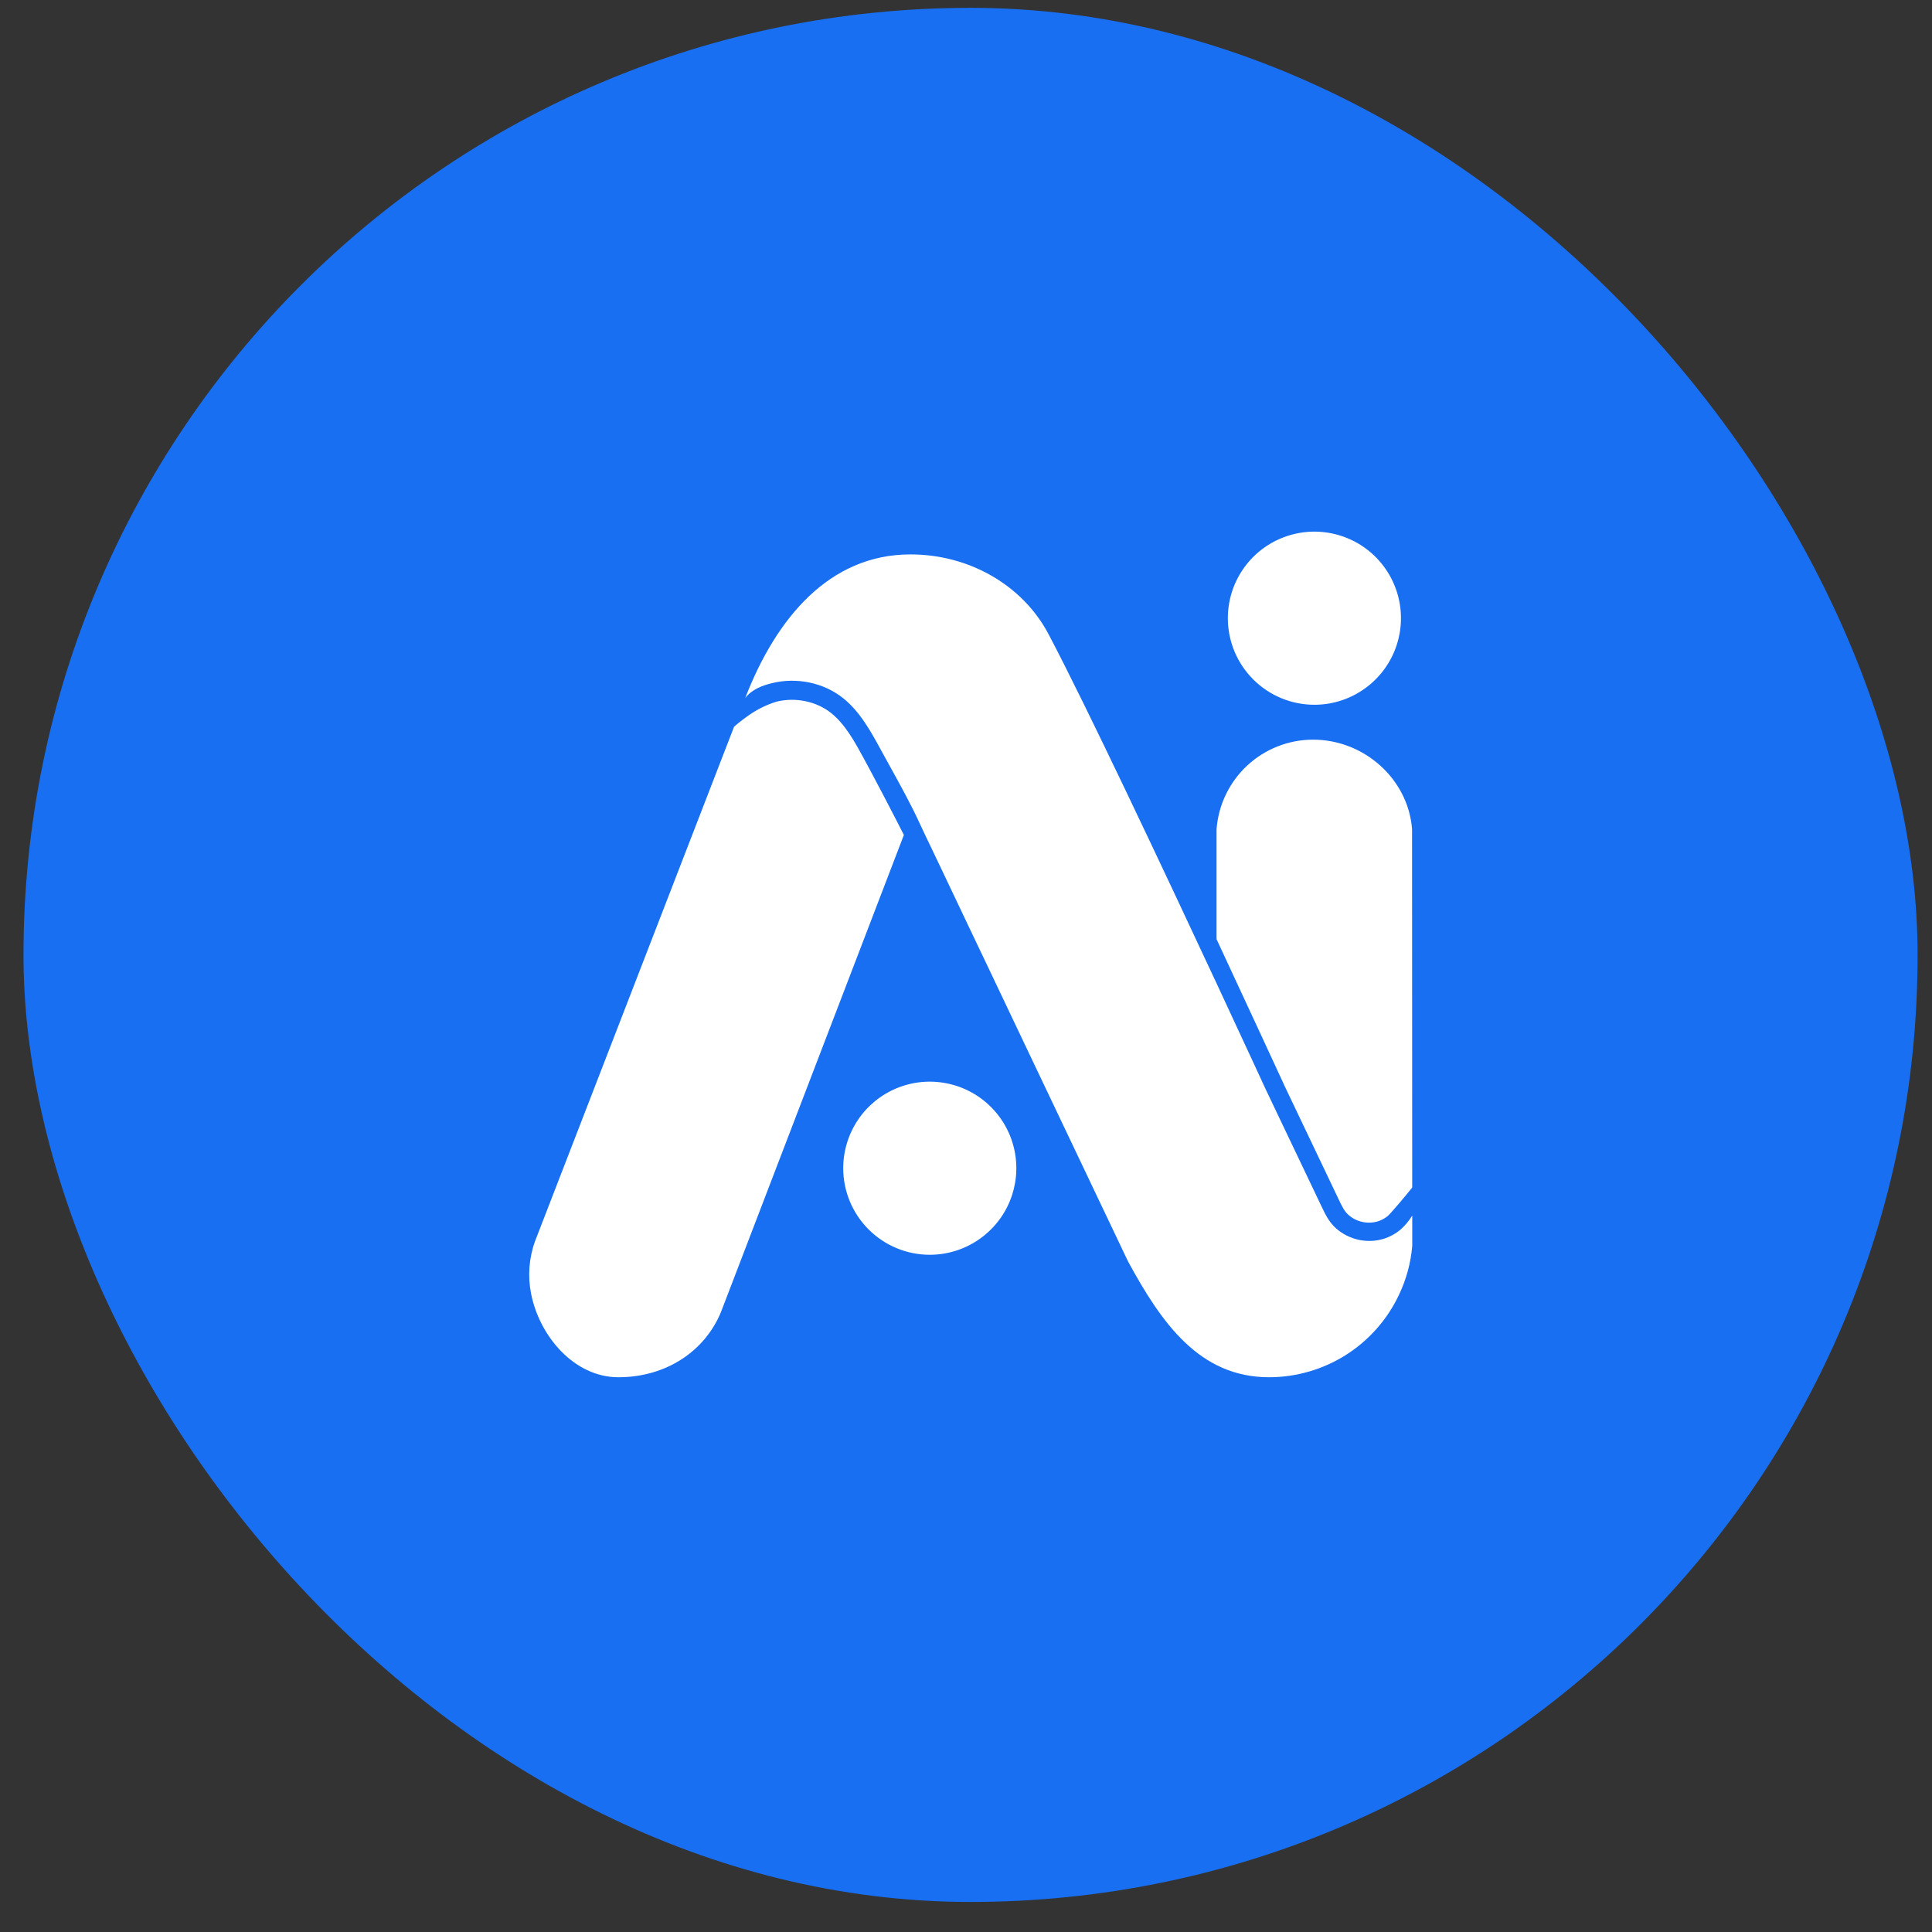 <svg width="51" height="51" viewBox="0 0 51 51" fill="none" xmlns="http://www.w3.org/2000/svg">
<rect x="0" y="0" width="51" height="51" fill="#333333" stroke="none"/>
<rect x="0.62" y="0.207" width="50" height="50" rx="25" fill="#186FF2"/>
<path d="M23.86 22.041L19.037 34.621C18.616 35.664 17.585 36.356 16.324 36.356C15.159 36.356 14.242 35.275 14.02 34.153C13.927 33.688 13.963 33.205 14.126 32.759C14.124 32.759 18.235 22.136 19.378 19.183C19.515 19.064 19.659 18.954 19.809 18.852C20.023 18.708 20.256 18.596 20.502 18.521C21.004 18.399 21.556 18.515 21.943 18.825C22.312 19.121 22.565 19.585 22.809 20.034C23.08 20.531 23.58 21.487 23.86 22.041Z" fill="white"/>
<path d="M24.544 33.123C24.996 33.123 25.437 32.989 25.813 32.737C26.189 32.486 26.482 32.13 26.655 31.712C26.828 31.294 26.873 30.835 26.785 30.392C26.697 29.949 26.479 29.541 26.159 29.222C25.84 28.902 25.433 28.685 24.989 28.597C24.546 28.509 24.087 28.554 23.669 28.727C23.252 28.9 22.895 29.192 22.644 29.568C22.393 29.944 22.259 30.386 22.259 30.838C22.259 31.444 22.5 32.025 22.928 32.453C23.357 32.882 23.938 33.123 24.544 33.123Z" fill="white"/>
<path d="M37.28 32.408V32.498C37.28 32.576 37.28 32.654 37.28 32.731V32.89C37.241 33.34 37.122 33.778 36.927 34.185L36.916 34.208C36.607 34.851 36.122 35.394 35.518 35.774C34.914 36.153 34.216 36.355 33.502 36.356C31.661 36.356 30.661 34.923 29.782 33.307C29.752 33.245 29.722 33.182 29.692 33.12C29.609 32.945 29.526 32.77 29.443 32.595C29.316 32.328 29.189 32.061 29.061 31.793C28.899 31.453 28.738 31.113 28.576 30.773C28.389 30.379 28.201 29.985 28.014 29.592C27.811 29.164 27.607 28.737 27.404 28.31C27.194 27.868 26.984 27.426 26.774 26.985C26.567 26.549 26.359 26.112 26.152 25.676C25.956 25.265 25.76 24.853 25.564 24.442C25.39 24.075 25.216 23.708 25.041 23.341C24.897 23.038 24.753 22.736 24.609 22.433C24.505 22.214 24.397 21.996 24.296 21.775C24.237 21.645 24.175 21.516 24.111 21.387C23.842 20.847 23.541 20.323 23.252 19.793C22.982 19.297 22.7 18.786 22.259 18.432C21.741 18.016 21.024 17.875 20.383 18.032C20.114 18.097 19.84 18.202 19.67 18.43C19.67 18.429 19.671 18.428 19.672 18.426C20.482 16.332 21.883 14.635 24.034 14.635C25.591 14.635 26.998 15.452 27.677 16.737C28.674 18.625 30.75 23.032 32.113 25.956C32.879 27.599 33.42 28.774 33.42 28.774C33.428 28.79 33.436 28.807 33.444 28.823C33.534 29.013 33.624 29.203 33.715 29.393C33.921 29.824 34.127 30.255 34.332 30.687C34.512 31.063 34.691 31.44 34.871 31.817C34.978 32.041 35.075 32.253 35.263 32.421C35.434 32.574 35.642 32.679 35.866 32.728C36.09 32.776 36.322 32.766 36.541 32.697C36.694 32.647 36.837 32.569 36.962 32.466C37.086 32.357 37.193 32.229 37.28 32.089C37.28 32.191 37.279 32.305 37.28 32.408Z" fill="white"/>
<path d="M34.697 18.604C35.149 18.604 35.591 18.47 35.966 18.218C36.342 17.967 36.635 17.61 36.808 17.193C36.981 16.776 37.026 16.316 36.938 15.873C36.85 15.43 36.632 15.023 36.313 14.703C35.993 14.383 35.586 14.166 35.143 14.078C34.7 13.989 34.24 14.035 33.823 14.208C33.405 14.38 33.048 14.673 32.797 15.049C32.546 15.425 32.412 15.867 32.412 16.319C32.412 16.925 32.653 17.506 33.081 17.934C33.51 18.363 34.091 18.604 34.697 18.604Z" fill="white"/>
<path d="M37.279 31.347C37.124 31.544 36.733 32.009 36.633 32.1C36.557 32.161 36.471 32.209 36.379 32.239C36.244 32.28 36.1 32.286 35.963 32.256C35.825 32.226 35.697 32.161 35.592 32.067C35.485 31.972 35.417 31.828 35.33 31.645L35.307 31.596C35.131 31.228 34.956 30.86 34.78 30.491L33.896 28.638L33.878 28.596C33.876 28.591 33.874 28.586 33.871 28.581C33.861 28.558 32.863 26.399 32.114 24.792V21.889C32.163 21.247 32.452 20.646 32.925 20.207C33.397 19.769 34.018 19.525 34.663 19.525C36.01 19.525 37.174 20.566 37.275 21.888L37.279 31.347Z" fill="white"/>
</svg>

